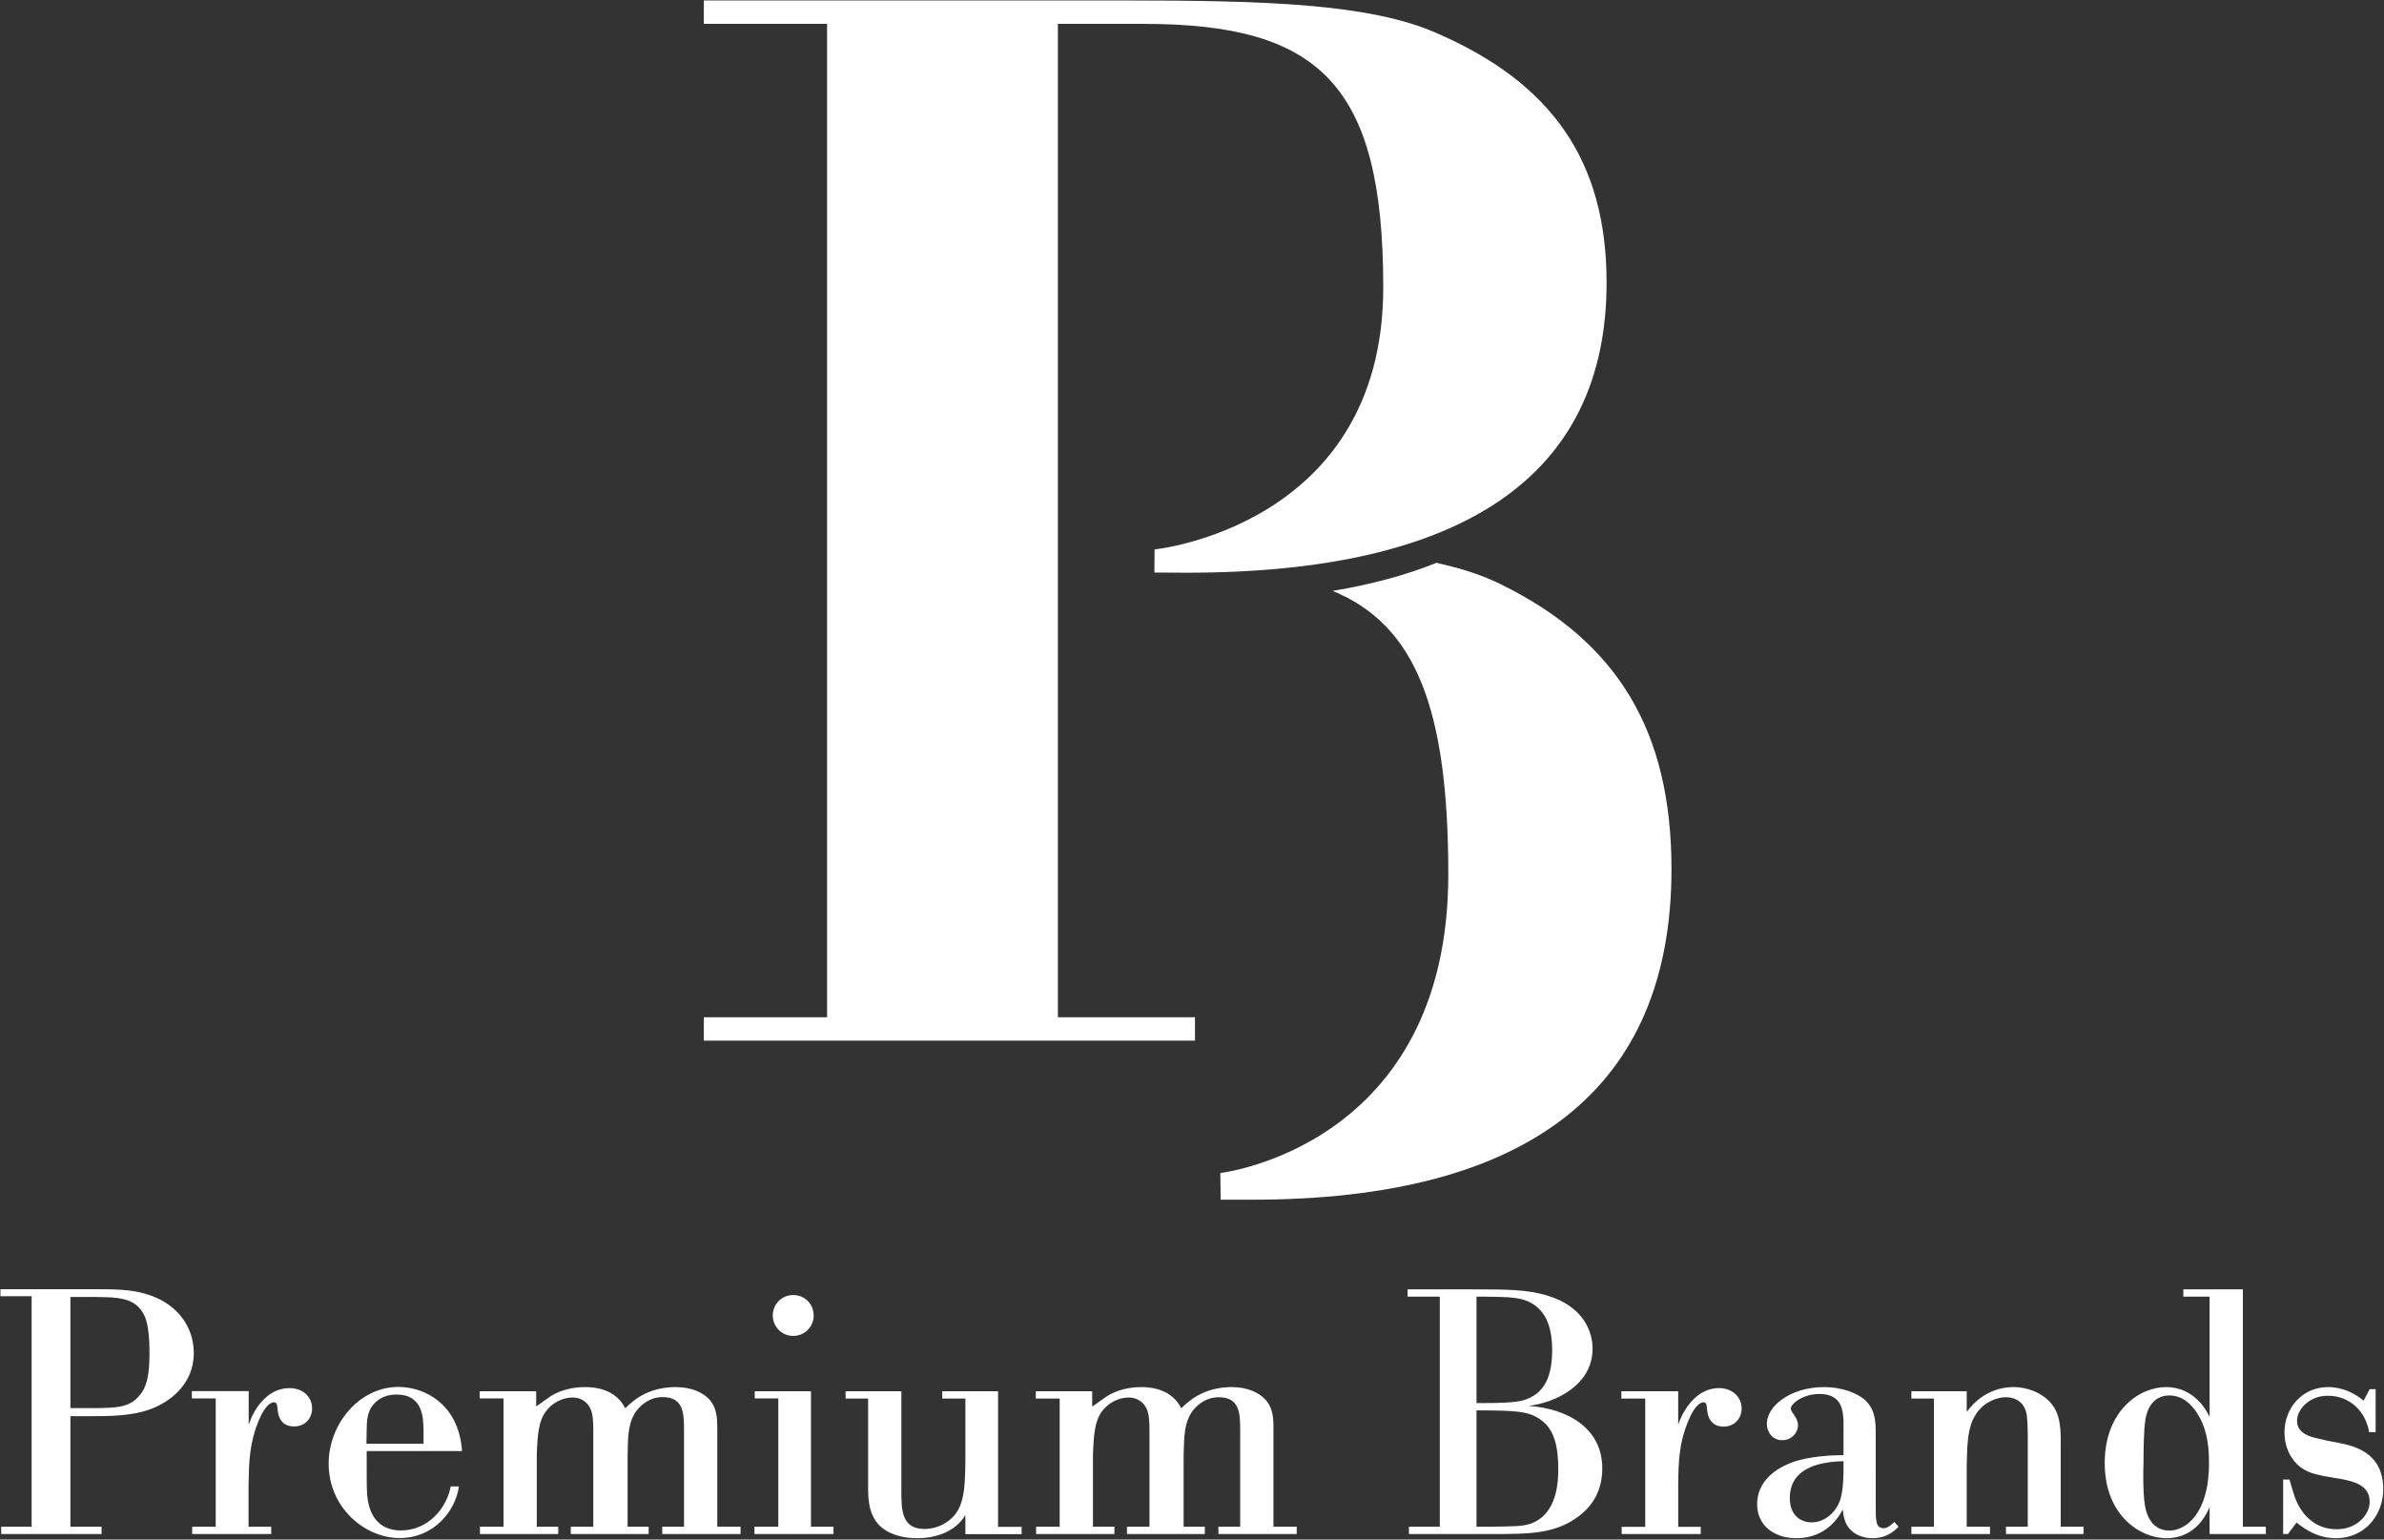 <svg version="1.2" xmlns="http://www.w3.org/2000/svg" viewBox="0 0 1598 1032" width="1598" height="1032">
	<rect x="0" y="0" width="1598" height="1032" fill="#333333" stroke="none"/>
	<title>Premium_Brands_logo-svg</title>
	<style>
		.s0 { fill: #ffffff } 
	</style>
	<g id="layer1">
		<path id="path17088" class="s0" d="m709.1 681.9h91.9v15.7h-329.2v-15.7h82.6v-665.9h-82.6v-15.7h281.1c95.1 0 165.2 2.1 210.1 21.9 77.3 33.5 113.9 85.8 113.9 167.3 0 129.6-96.1 194.4-281.3 194.4l-21.8-0.1 0.1-15.5c0 0 153.3-15.4 153.3-175.7 0-135.9-42.6-176.6-160.7-176.6h-57.4z"/>
		<g id="g17940">
			<path id="path17092" class="s0" d="m1120.4 582.6c0 147.7-96.1 221.6-281.3 221.6h-20.9l-0.2-17.9c0 0 152.8-17.5 152.8-200.2 0-111-21.8-167.1-77.5-190 25.9-4.3 49.1-10.6 69.5-18.8 16.5 3.6 31.2 8.3 43.7 14.6 77.4 38.2 113.9 97.7 113.9 190.7z"/>
			<path id="path17096" fill-rule="evenodd" class="s0" d="m62.1 864.2c13.7 0 25.3 0 35.5 3.1 20.4 5.8 32.3 21.4 32.3 39.7 0 20.9-16 33-29.8 37.9-12.2 4.2-25.3 4.4-39.2 4.4h-13.7v74.1h20.9v4.9h-67.3v-4.9h20.4v-154.5h-20.9v-4.7zm-14.9 5.2v74.5h16.8c13.4-0.2 22.3-0.2 29-7.9 5.3-5.8 7.2-13.4 7.2-29.2 0-15.4-1.9-21.7-3.5-25.1-6.3-12.3-17-12.3-38.6-12.3zm81.4 63.1h38.1v22.6c1.1-3.3 2.5-7 5.8-11.9 5.3-7.6 12.5-12.7 21.6-12.7 8.6 0 15.1 5.5 15.1 13.7 0 6.7-4.9 12-12.1 12-6.3 0-10.2-3.9-10.9-10.2-0.5-4.8-0.5-6-2.8-6-0.5 0-4.9 0.2-9.8 11.8-6.5 15.6-6.7 28.1-7 43.3v28.3h15.2v4.9h-53v-4.9h15.8v-86h-16zm179 63.9c-2.3 16.7-16.9 34.6-39.7 34.6-23.2 0-47.6-20.2-47.6-49.9 0-26.7 20.7-51.4 46.7-51.4 18.1 0 40.6 11.9 42.7 43h-63.9v10c0 14 0 18.4 0.8 23.2 0.7 3.5 3.2 20 22.2 20 18.2 0 30.7-15.1 33.3-29.5zm-23.7-37.6c-0.2-8.8-0.5-24-18.1-24-2.6 0-8.4 0.3-13.3 4.5-6.5 5.3-6.7 13-6.7 19.9l-0.2 8.6h38.3zm212.5 64.6v4.9h-52.5v-4.9h14.6v-64.1c0-11.4 0-22.8-14.4-22.8-8.1 0-13.9 4.7-17.4 9.1-5.6 7.9-5.8 16-6 29.7v48.1h14.1v4.9h-52.2v-4.9h15.1v-62.3c0-6.5 0-13.2-2.1-17.1-0.7-1.7-4-7.2-11.9-7.2-6.9 0-13.7 3.7-17.8 9.3-4.9 6.7-5.6 15.3-6.1 29.2v48.1h14.4v4.9h-52.5v-4.9h15.8v-86h-16v-4.8h37.9v10.2c3.2-2.3 9.5-6.8 10.2-7.2 6.5-4 14.9-5.8 22.5-5.8 11.6 0 21.8 3.9 27 14.2 4.3-4.2 14.3-14.2 33.9-14.2 10.9 0 18.3 3.9 22.3 8.1 5.3 5.6 5.5 13.3 5.5 19.5v66zm9.5-90.8h37.7v90.8h15.1v4.9h-53v-4.9h16v-86h-15.8zm25.8-64.5c7.7 0 13.7 6 13.7 13.7 0 7.6-6 13.7-13.7 13.7-7.6 0-13.7-6.1-13.7-13.7 0-7.7 6.1-13.7 13.7-13.7zm99.9 64.5h37.4v90.9h15.8v4.9h-37.7v-12.8c-6.5 10.7-18.8 15.5-32.5 15.5-10.7 0-19.7-3.2-25.1-8.5-7.9-8.2-7.6-19.3-7.6-27.9v-57.2h-15.1v-4.9h37.4v67.6c0 11.7 0.2 24.7 15.3 24.7 5.1 0 11.1-1.4 16.5-5.6 10-7.7 10.9-19.5 11.1-40.4v-41.4h-15.5zm237.6 90.8v4.9h-52.5v-4.9h14.6v-64.1c0-11.3 0-22.7-14.4-22.7-8.1 0-13.9 4.6-17.4 9-5.6 7.9-5.8 16.1-6.1 29.8v48h14.2v4.9h-52.2v-4.9h15.1v-62.2c0-6.5 0-13.2-2.1-17.2-0.7-1.6-4-7.2-11.9-7.2-6.9 0-13.7 3.7-17.9 9.3-4.8 6.7-5.5 15.3-6 29.3v48h14.4v4.9h-52.5v-4.9h15.8v-85.9h-16v-4.9h37.8v10.3c3.3-2.4 9.6-6.8 10.2-7.2 6.6-4 14.9-5.9 22.6-5.9 11.6 0 21.8 4 26.9 14.2 4.4-4.2 14.4-14.2 33.9-14.2 10.9 0 18.4 4 22.3 8.2 5.4 5.5 5.6 13.2 5.6 19.5v65.9zm75.2 0h20.7v-154.2h-21.6v-4.9h43.4c22.8 0 37.2 0 51.1 4.4 23 7.3 29.5 23.3 29.5 35.4 0 24.3-24.8 36.2-42.9 38.3 26.4 1.8 49.4 15.1 49.4 41.8 0 13.9-5.5 24.9-16.9 33-15.4 11.1-33 11.1-56.5 11.1h-56.2zm45.3-154.2v71.3h6.1c8.3 0 19.2-0.2 25.1-1.8 14.6-4.2 19.5-16.3 19.5-33.7 0-17.7-5.6-26-12.3-30.5-7.5-5.1-16.3-5.1-31.9-5.3zm0 76.2v78h8.6c16.5-0.2 22.1-0.2 27.6-2 17.9-6.3 18.6-28.1 18.6-36.5 0-15.1-2.5-27.2-12.5-33.7-7.7-5.3-16.3-5.6-38.8-5.8zm97.1-12.8h38.1v22.5c1.1-3.2 2.5-6.9 5.8-11.8 5.3-7.6 12.5-12.8 21.6-12.8 8.6 0 15.1 5.6 15.1 13.7 0 6.8-4.9 12.1-12.1 12.1-6.3 0-10.2-3.9-10.9-10.2-0.5-4.9-0.5-6.1-2.8-6.1-0.5 0-4.9 0.3-9.7 11.9-6.6 15.6-6.8 28.1-7 43.2v28.4h15.1v4.8h-53v-4.8h15.8v-86h-16zm170.5 78.3c0 7.9 0 13.5 5.3 13.5 3 0 5.6-2.8 7.2-4.2l2.8 3.2c-2.3 2.4-7.7 7.7-17.4 7.7-5.1 0-10-1.6-13.5-4.4-5.3-4.4-6-10.2-6.5-14.9-5.1 10.2-15.3 19.3-31.1 19.3-14.7 0-26.3-8.4-26.3-22.8 0-14.1 10.7-24.1 26.3-29 10.2-3 23-3.9 31.6-3.9v-23.3c-0.5-6.7-1-17.7-16.3-17.7-10.4 0-19 6.3-19 9.8 0 2.8 4.8 5.8 4.8 11.2 0 5.1-4.4 10-10.6 10-6.3 0-10.3-5.2-10.3-11 0-11.4 15.1-24.6 38.6-24.6 11.1 0 22.1 3.7 27.9 9.3 6.5 6.7 6.5 14.4 6.5 23.2zm-21.6-31.4c-18.1 0.3-36 5.6-36 24.7 0 11.4 7.2 16.3 14.6 16.3 6.5 0 10.9-3.5 13-5.4 7.4-7.2 7.9-15.3 8.4-27.2zm98.2 48.8h-52.7v-4.9h15.1v-85.9h-15.1v-4.9h37.1v13.9c11.6-16.2 27.4-16.7 31.4-16.7 9.3 0 18.3 3.7 23.9 9.5 3.2 3.5 7.7 8.6 7.7 24.9v59.2h15.3v4.9h-52v-4.9h14.6v-62.5c-0.2-9.5-0.5-11.3-0.9-13.7-2.3-9.5-10.2-10.6-13.7-10.6-5.1 0-10.5 2.1-14.9 5.5-10.9 9.1-11.1 23-11.4 40.7v40.6h15.6zm129.6-164h39.9v159.1h15.4v4.9h-37.7v-18.1c-4.6 10.9-13.4 20.9-29 20.9-17.4 0-41.3-15.1-41.3-50.4 0-34.8 23-50.9 41.1-50.9 18.3 0 26.9 14.9 29.2 20v-80.6h-17.6zm-26 142.9c0.4 3.7 2.5 18.8 16.7 18.8 10.4 0 26.5-10.7 26.5-45.1 0-9.3-0.7-20.7-6.5-31.1-2.4-4.5-8.9-14.4-20-14.4-5.6 0-14.4 2.7-16.3 17.4-0.9 6-1.1 18.8-1.1 27.2-0.3 9-0.3 20 0.7 27.2zm96.1 21.1h-3.2v-36.5h4.2l3.4 11.2c4.7 13.2 14.4 22.1 28.4 22.1 13.2 0 22-9.6 22-18.4 0-11.4-11.1-13.7-19.2-15.3l-7.2-1.2c-6.8-1.2-12.8-2.3-17.5-5.1-7.4-4.2-13.2-13.3-13.2-24.9 0-16.5 11.9-30.4 29.3-30.4 9.7 0 18.3 4.4 23.7 9.1l4.1-7.7h4v28.8h-4.4c-2.1-13.5-12.6-24.4-27.7-24.4-13 0-20.6 9.8-20.6 16.7 0 11 14.1 11.6 19.7 13.3l8.4 1.6c8.8 1.9 29.7 5.6 29.7 31.1 0 17.2-12.3 32.8-31.6 32.8-12.1 0-20.4-5.6-26.5-10.5z"/>
		</g>
	</g>
</svg>